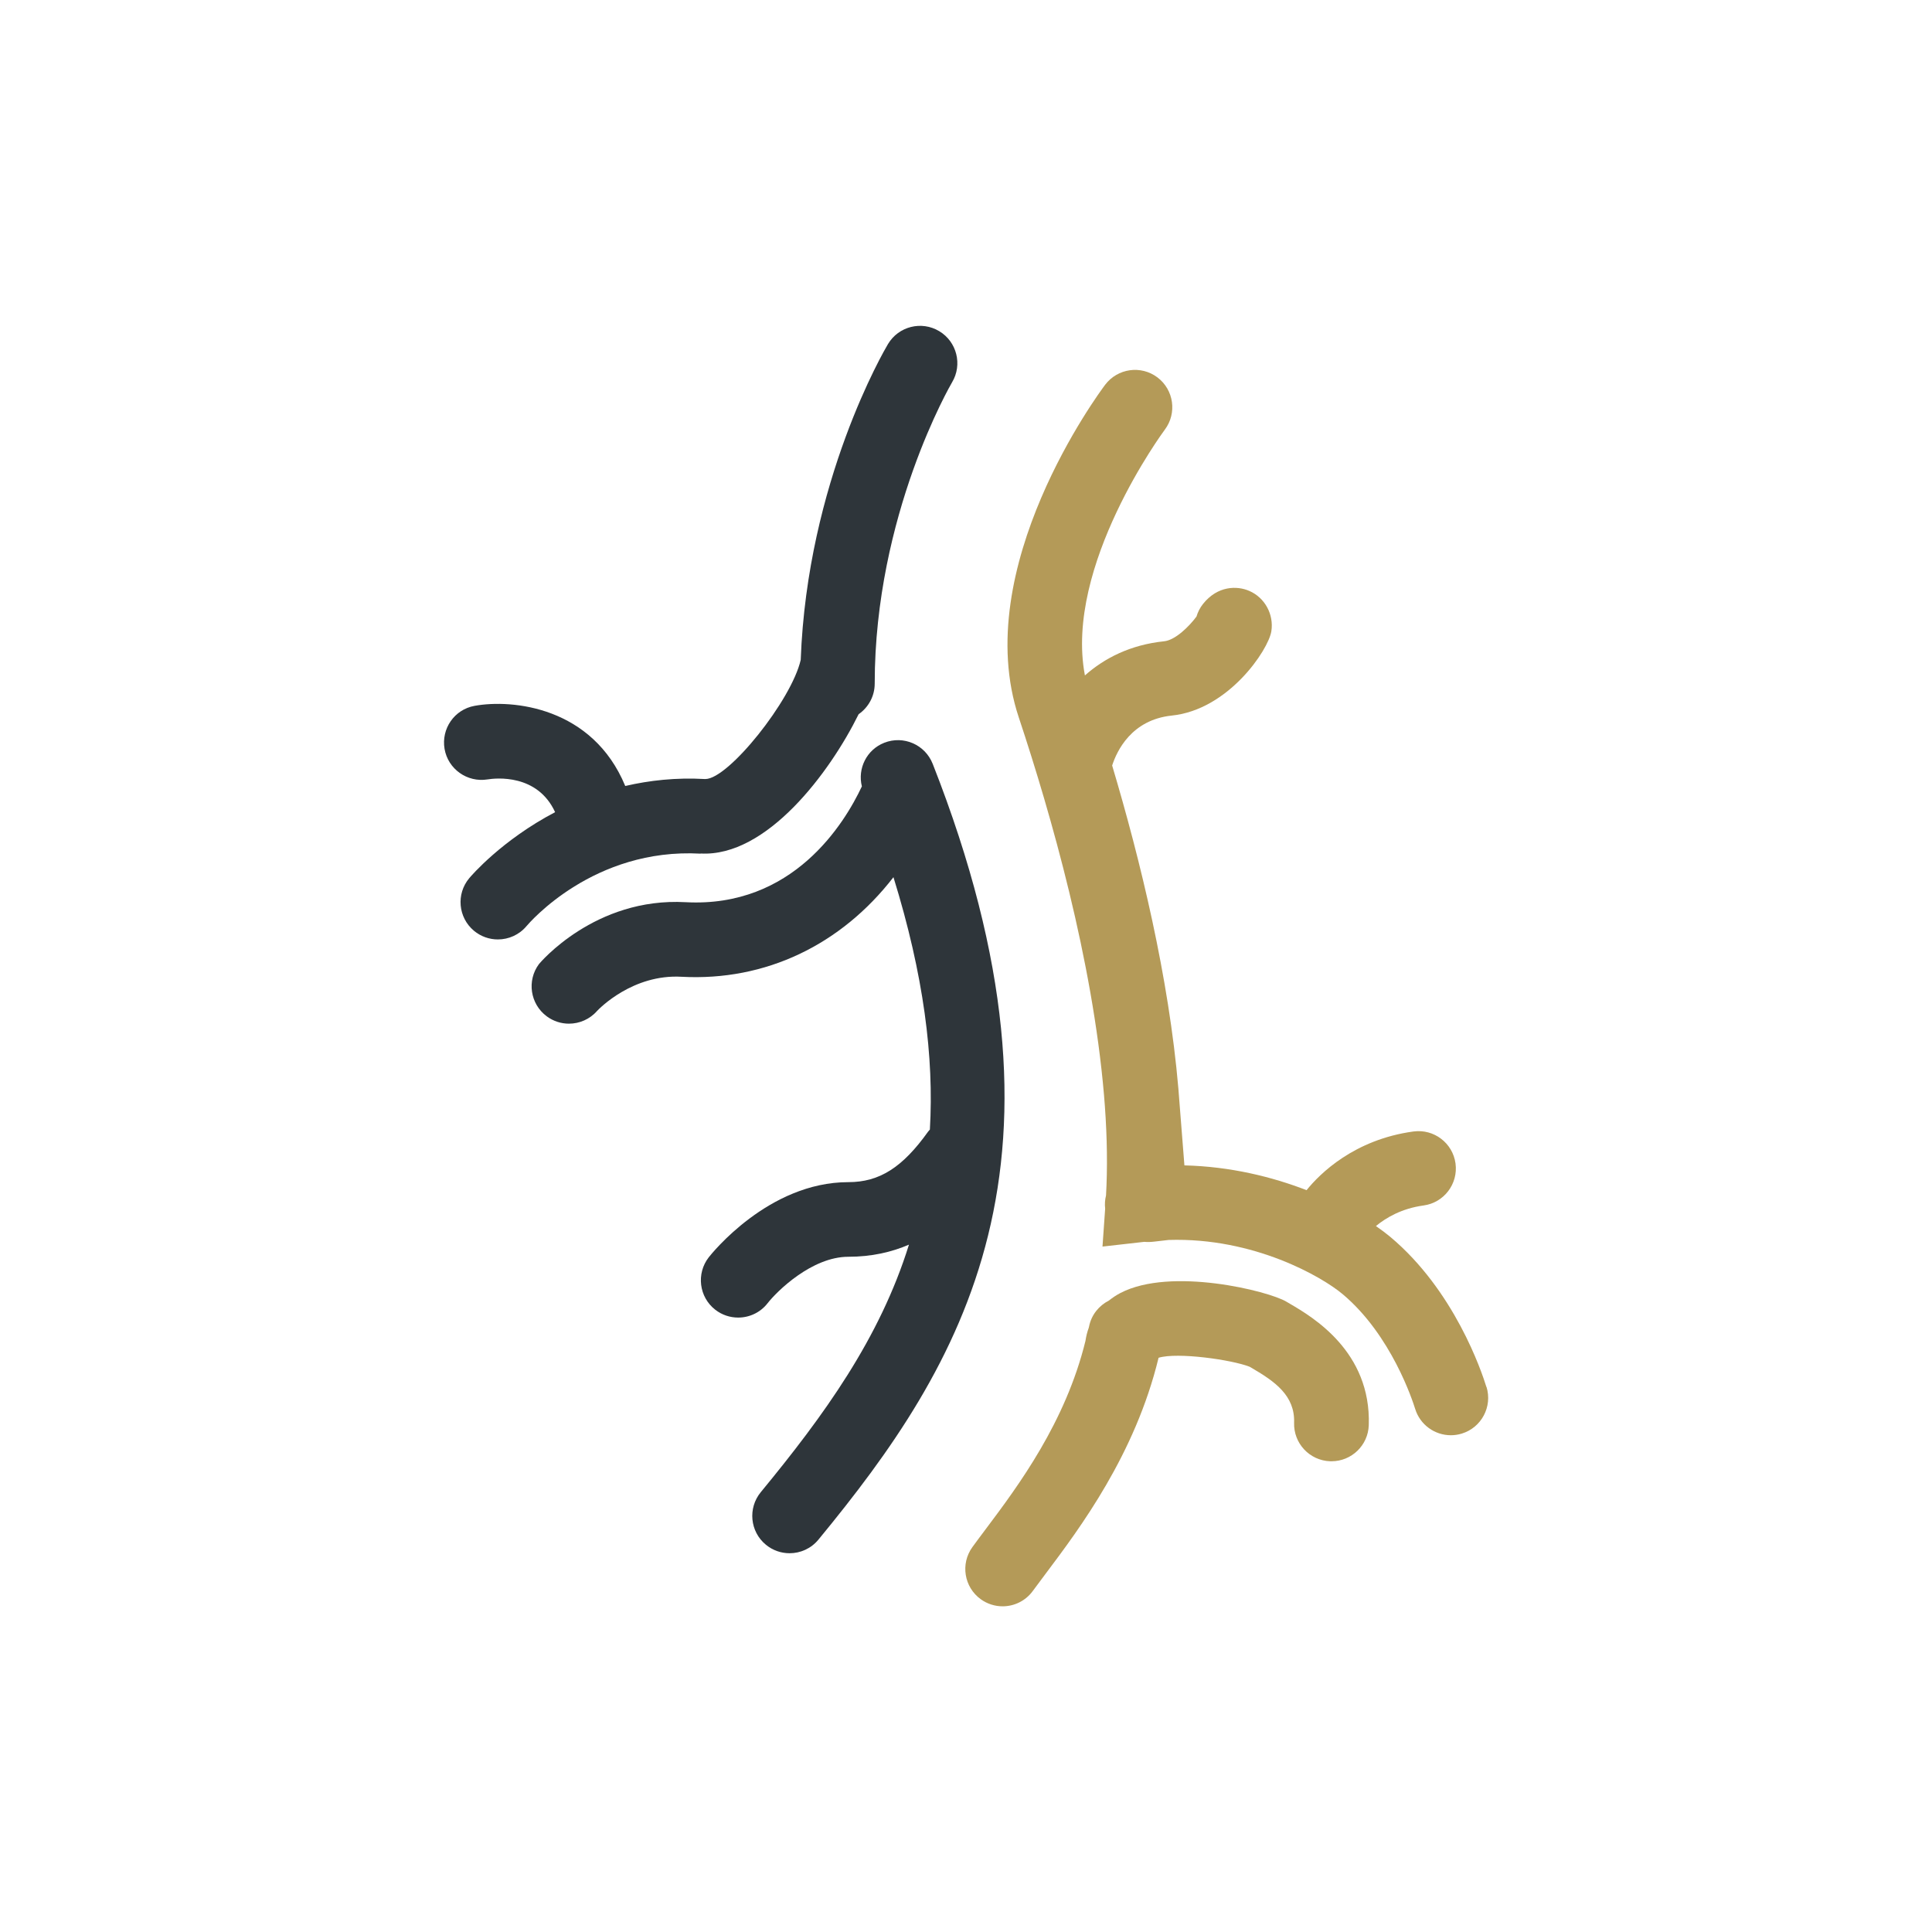 <?xml version="1.0" encoding="UTF-8"?><svg id="Layer_1" xmlns="http://www.w3.org/2000/svg" viewBox="0 0 400 400"><defs><style>.cls-1{fill:#b49a58;}.cls-2{fill:#2e353a;}</style></defs><path class="cls-2" d="M193.1,158.14c-1.56-3.97-6.04-5.93-10.02-4.36-3.65,1.43-5.56,5.33-4.64,9.03-3.62,7.72-14.3,25.17-36.47,23.98-18.85-1.06-30.28,12.68-30.39,12.82-2.54,3.43-1.81,8.27,1.62,10.81,1.38,1.02,2.99,1.52,4.59,1.52,2.17,0,4.32-.91,5.83-2.64.48-.5,7.4-7.65,17.5-7.07,17.39.94,33.03-6.62,43.86-20.62,6.27,20.24,8.42,37.33,7.54,52.26-.11.14-.25.26-.35.4-5.31,7.44-10.09,10.48-16.52,10.48-16.59,0-28.41,14.93-28.91,15.56-2.62,3.37-2.02,8.23,1.34,10.85,1.41,1.1,3.09,1.63,4.75,1.63,2.3,0,4.58-1.02,6.1-2.98,1.94-2.49,9.18-9.61,16.71-9.61,4.81,0,8.96-.96,12.55-2.51-6.07,19.49-17.62,35.38-30.68,51.25-2.71,3.3-2.24,8.17,1.06,10.88,1.44,1.19,3.18,1.76,4.91,1.76,2.23,0,4.44-.96,5.97-2.82,29.73-36.12,56.04-78.27,23.65-160.63Z"/><path class="cls-2" d="M145.05,176.71c13.7.76,26.77-16.78,32.72-28.84,2.01-1.4,3.33-3.71,3.33-6.34,0-34.95,15.82-62.04,16.02-62.38,2.18-3.66.99-8.4-2.67-10.59-3.66-2.19-8.41-1-10.6,2.67-.71,1.19-16.71,28.46-18.07,65.39-1.9,8.35-14.96,24.67-19.74,24.67-.04,0-.08,0-.11,0-5.98-.34-11.48.28-16.48,1.44-6.77-16.36-23.34-18.03-31.21-16.59-4.17.76-6.91,4.73-6.2,8.91.72,4.18,4.69,6.99,8.89,6.32,1.73-.28,10.33-1.2,14,6.78-11.02,5.78-17.34,13.14-17.78,13.67-2.74,3.27-2.3,8.14.97,10.88,1.45,1.21,3.21,1.8,4.96,1.8,2.21,0,4.4-.94,5.93-2.76.56-.66,13.87-16.25,36.06-15Z"/><path class="cls-1" d="M267.1,269.95l-.78-.46c-3.63-2.18-23.86-7.25-34.35-1.79-.88.46-1.66.99-2.39,1.57-2.04,1.04-3.62,2.94-4.1,5.36-.02.1-.05.19-.07.29-.32.86-.54,1.77-.68,2.71-4.12,16.82-13.88,29.95-20.51,38.78-1.05,1.4-2.03,2.7-2.89,3.89-2.51,3.46-1.74,8.29,1.72,10.8,1.37.99,2.96,1.47,4.53,1.47,2.39,0,4.75-1.11,6.26-3.19.82-1.12,1.74-2.35,2.74-3.68,6.99-9.31,18.44-24.56,23.29-44.59,3.93-1.19,15.14.41,18.83,1.85l.59.34c4.66,2.73,8.83,5.65,8.64,11.25-.14,4.27,3.2,7.84,7.47,7.99.09,0,.18,0,.27,0,4.15,0,7.58-3.29,7.72-7.47.51-15.27-11.68-22.42-16.27-25.11Z"/><path class="cls-1" d="M307.75,287.18c-1-3.25-6.64-20-19.92-31.11-.83-.69-1.82-1.44-2.96-2.23,2.05-1.69,5.27-3.63,9.86-4.26,4.23-.57,7.19-4.47,6.62-8.7-.58-4.23-4.47-7.19-8.7-6.62-12.33,1.68-19.41,8.77-22.14,12.15-7.14-2.76-15.77-4.9-25.29-5.13l-1.06-13.46c-.06-.81-.12-1.62-.19-2.44h0c-1.98-23.11-7.88-47.34-13.71-66.89.97-3.02,4-9.47,12.35-10.34,11.72-1.21,20-13.58,20.61-17.46.54-3.47-1.33-6.94-4.55-8.34-2.55-1.12-6.59-1.09-9.59,2.68-.64.8-1.09,1.7-1.36,2.62-1.49,2.01-4.36,4.88-6.7,5.12-7.02.73-12.38,3.51-16.4,7.07-4.33-22.68,16.32-50.58,16.54-50.88,2.56-3.41,1.88-8.25-1.52-10.82-3.41-2.57-8.25-1.89-10.83,1.52-1.15,1.53-28.18,37.91-17.89,68.85,6.74,20.27,15.27,50.28,17.65,78.18,0,0,0,0,0,0l.18,2.29c.48,6.63.56,12.84.24,18.53-.22.87-.29,1.79-.18,2.73l-.55,7.85,8.65-.98c.67.06,1.35.04,2.1-.05l2.95-.34c17.71-.56,31.79,7.68,35.97,11.18,10.15,8.48,14.58,22.24,15.06,23.78,1.02,3.33,4.08,5.47,7.39,5.47.75,0,1.52-.11,2.27-.34,4.08-1.25,6.37-5.58,5.12-9.66Z"/></svg>